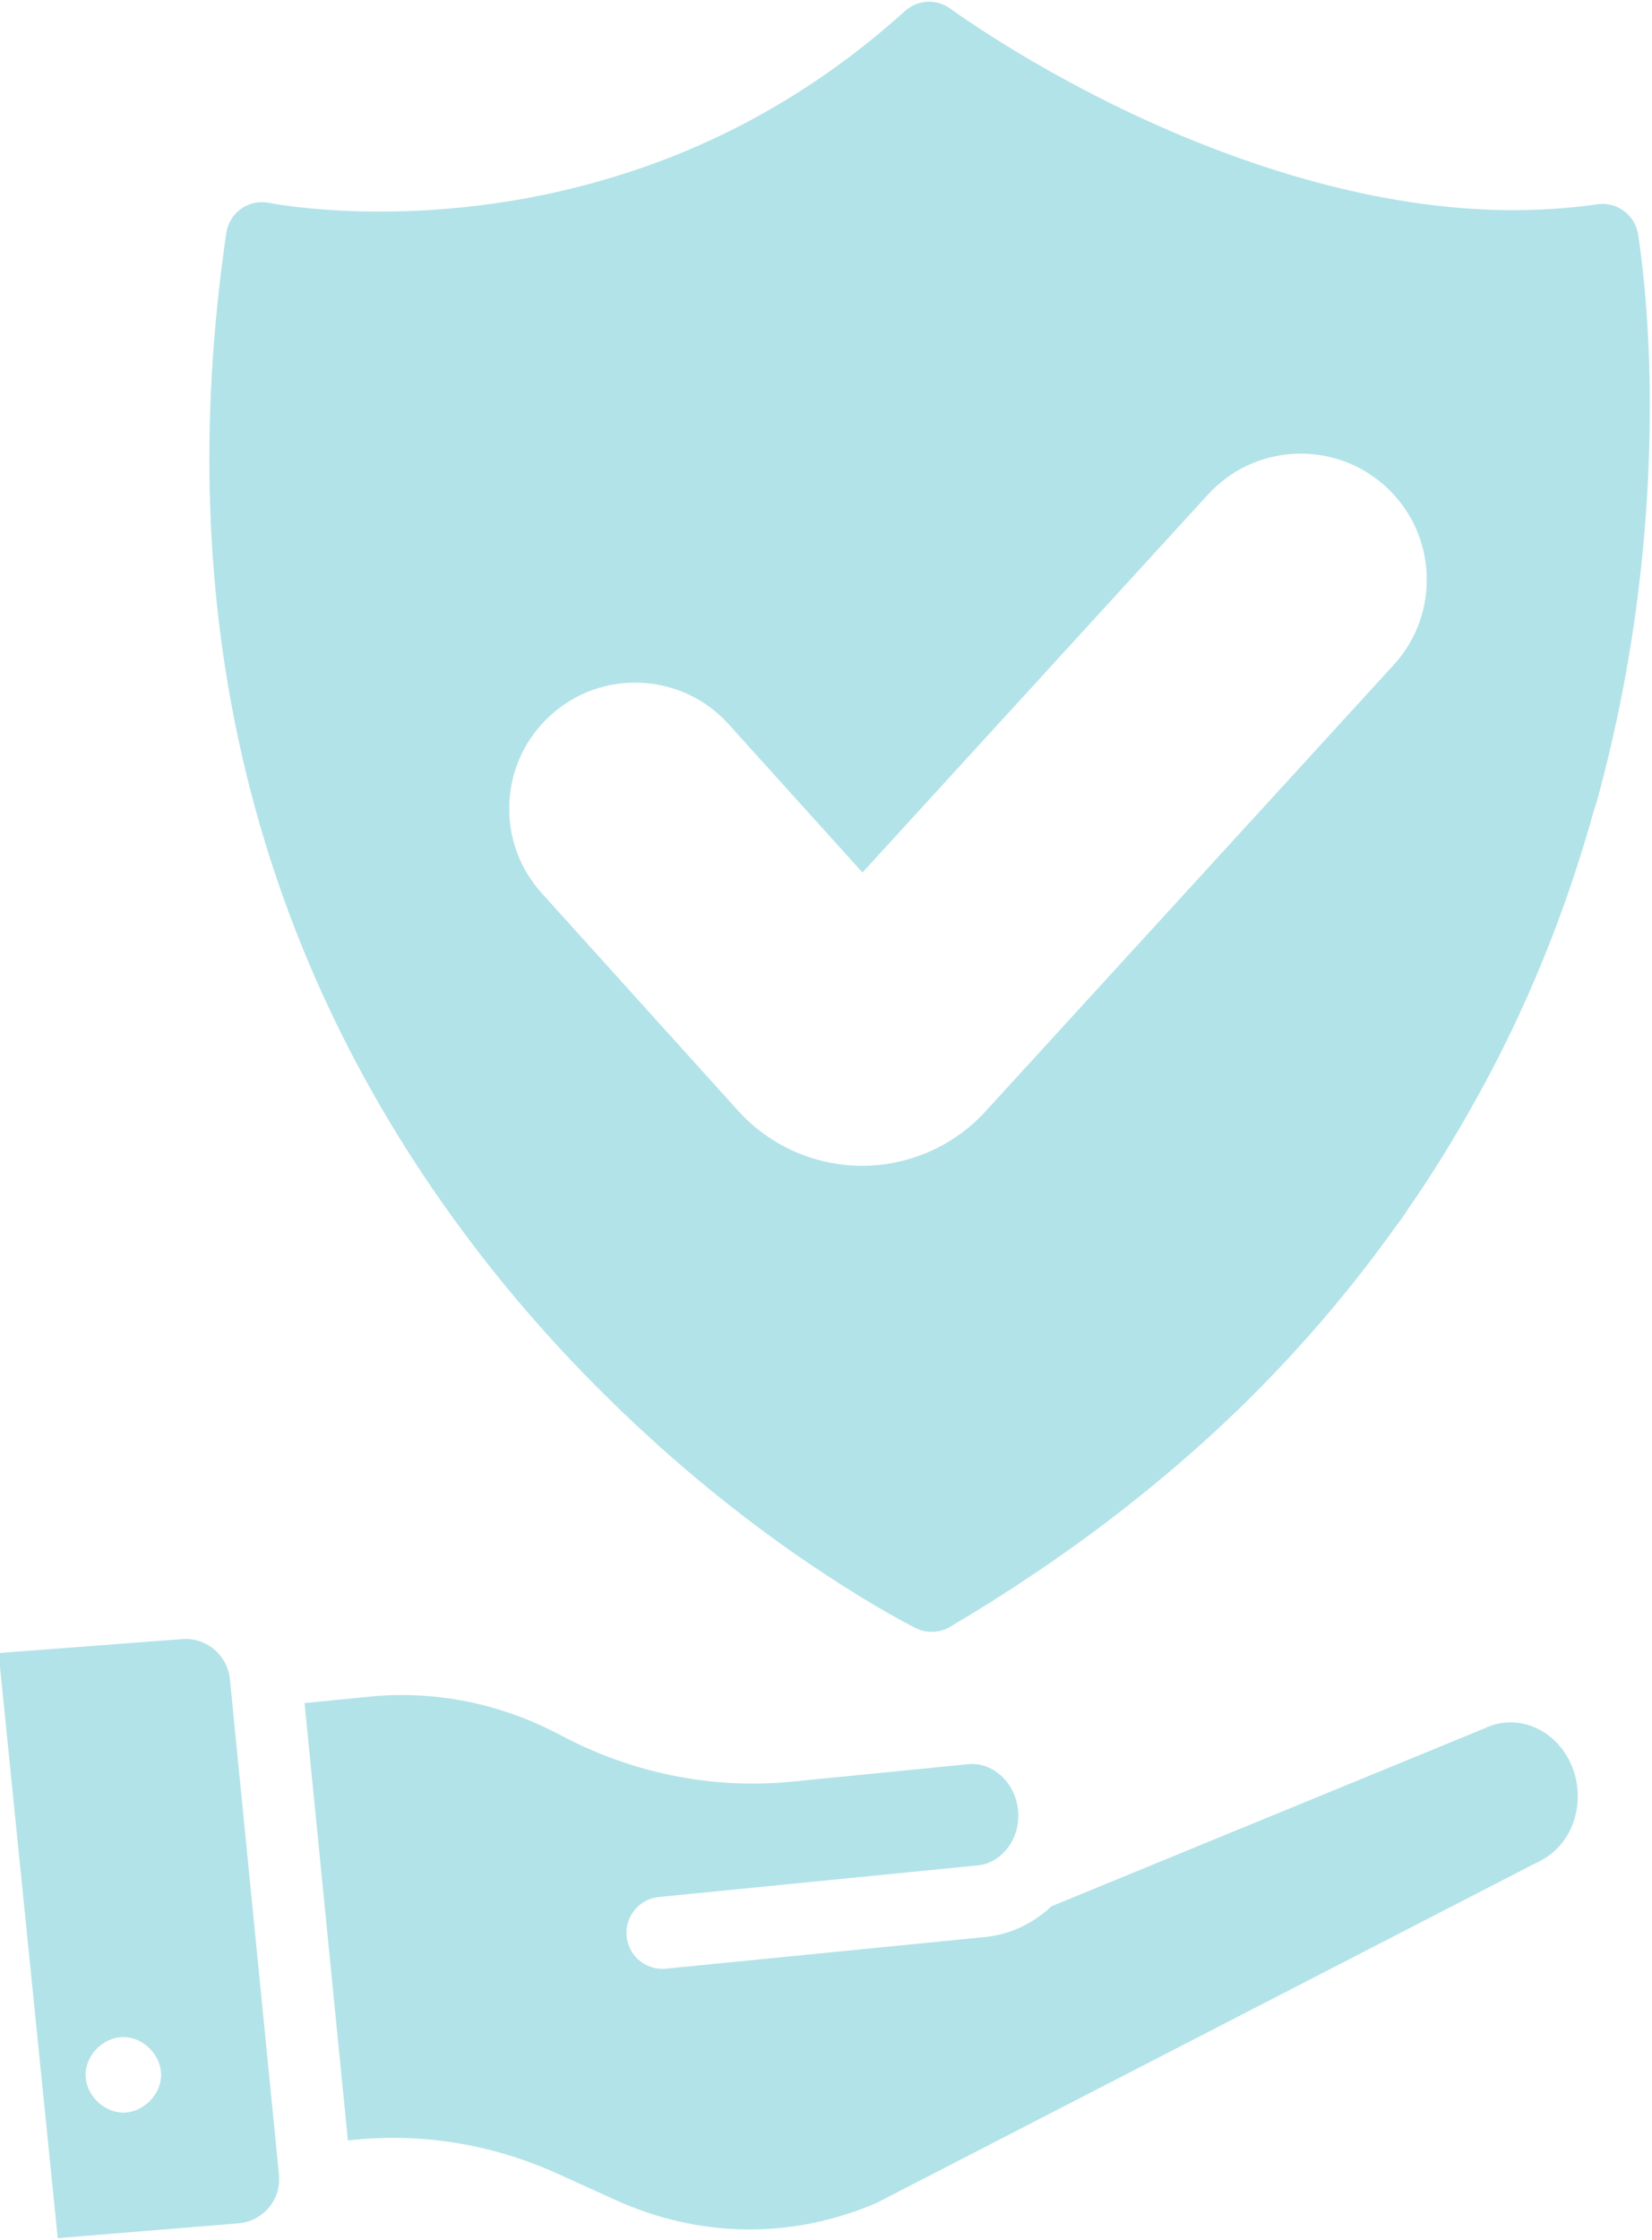 <?xml version="1.0" encoding="UTF-8" standalone="no"?><svg xmlns="http://www.w3.org/2000/svg" xmlns:xlink="http://www.w3.org/1999/xlink" fill="#b2e3e8" height="62.2" preserveAspectRatio="xMidYMid meet" version="1" viewBox="11.1 2.9 45.9 62.2" width="45.9" zoomAndPan="magnify"><g><g id="change1_3"><path d="M52.35,50.895l-12.036,4.942c-0.496,0.466-1.127,0.782-1.843,0.853 l-8.867,0.879c-0.034,0.003-0.067,0.005-0.1,0.005 c-0.508,0-0.943-0.385-0.994-0.901c-0.055-0.549,0.347-1.039,0.896-1.094 l8.867-0.879c0.304-0.03,0.566-0.184,0.763-0.408 c0.005-0.005,0.009-0.011,0.014-0.016c0.242-0.284,0.378-0.679,0.336-1.105 c-0.039-0.387-0.212-0.734-0.49-0.978c-0.259-0.227-0.58-0.336-0.901-0.302 l-4.884,0.484c-2.215,0.218-4.441-0.228-6.441-1.292 c-1.649-0.879-3.483-1.248-5.303-1.068l-1.805,0.179l1.204,12.145l0.193-0.019 c1.912-0.191,3.857,0.137,5.63,0.941l1.606,0.729 c2.353,1.069,4.938,1.094,7.28,0.074l18.276-9.417 c0.521-0.229,0.877-0.621,1.06-1.131c0.203-0.563,0.162-1.193-0.11-1.729 C54.238,50.871,53.205,50.48,52.35,50.895z"/></g><g id="change1_2"><path d="M16.137,48.419l-5.076,0.385l1.643,16.248l5.041-0.413 c0.328-0.033,0.624-0.191,0.833-0.446s0.306-0.576,0.273-0.904l-1.364-13.764 C17.419,48.849,16.807,48.35,16.137,48.419z M14.527,61.566 c-0.552,0-1.049-0.497-1.049-1.049s0.497-1.049,1.049-1.049 s1.049,0.497,1.049,1.049S15.079,61.566,14.527,61.566z"/></g><g id="change1_1"><path d="M56.921,12.959c-0.076-2.19-0.301-3.511-0.311-3.566 c-0.092-0.532-0.586-0.896-1.125-0.82c-1.348,0.191-2.75,0.214-4.167,0.069 c-3.631-0.359-7.033-1.729-9.247-2.815c-2.738-1.345-4.543-2.67-4.562-2.684 c-0.382-0.282-0.912-0.256-1.265,0.062c-2.415,2.184-5.178,3.747-8.218,4.646 c-5.147,1.542-9.401,0.692-9.444,0.683c-0.27-0.055-0.551,0.002-0.777,0.16 c-0.226,0.158-0.376,0.402-0.417,0.674c-1.532,10.444,0.678,19.771,6.566,27.718 c1.472,1.992,3.184,3.888,5.088,5.634c2.005,1.845,3.843,3.154,5.027,3.925 c1.479,0.973,2.437,1.448,2.477,1.468c0.14,0.069,0.291,0.103,0.442,0.103 c0.175,0,0.351-0.046,0.506-0.138c0.773-0.454,1.521-0.925,2.282-1.437 c1.771-1.18,3.455-2.5,5.009-3.921c1.907-1.75,3.626-3.697,5.096-5.763 l0.115-0.152c0.09-0.121,0.181-0.256,0.228-0.334 c0.644-0.924,1.254-1.909,1.867-3.008c1.405-2.513,2.519-5.242,3.31-8.114 c0.021-0.045,0.038-0.093,0.051-0.142 C56.825,20.256,57.009,15.816,56.921,12.959z M49.827,21.36l-11.347,12.404 c-0.877,0.96-2.127,1.51-3.428,1.51h-0.011 c-1.31-0.004-2.562-0.563-3.437-1.533l-5.453-6.039 c-0.626-0.694-0.946-1.59-0.898-2.524c0.047-0.934,0.456-1.793,1.149-2.419 c0.694-0.627,1.59-0.947,2.525-0.898c0.934,0.048,1.793,0.457,2.419,1.151 l3.717,4.117l9.598-10.493c0.63-0.69,1.491-1.093,2.426-1.135 c0.927-0.04,1.829,0.283,2.52,0.915C51.03,17.718,51.129,19.936,49.827,21.36 z"/></g></g></svg>